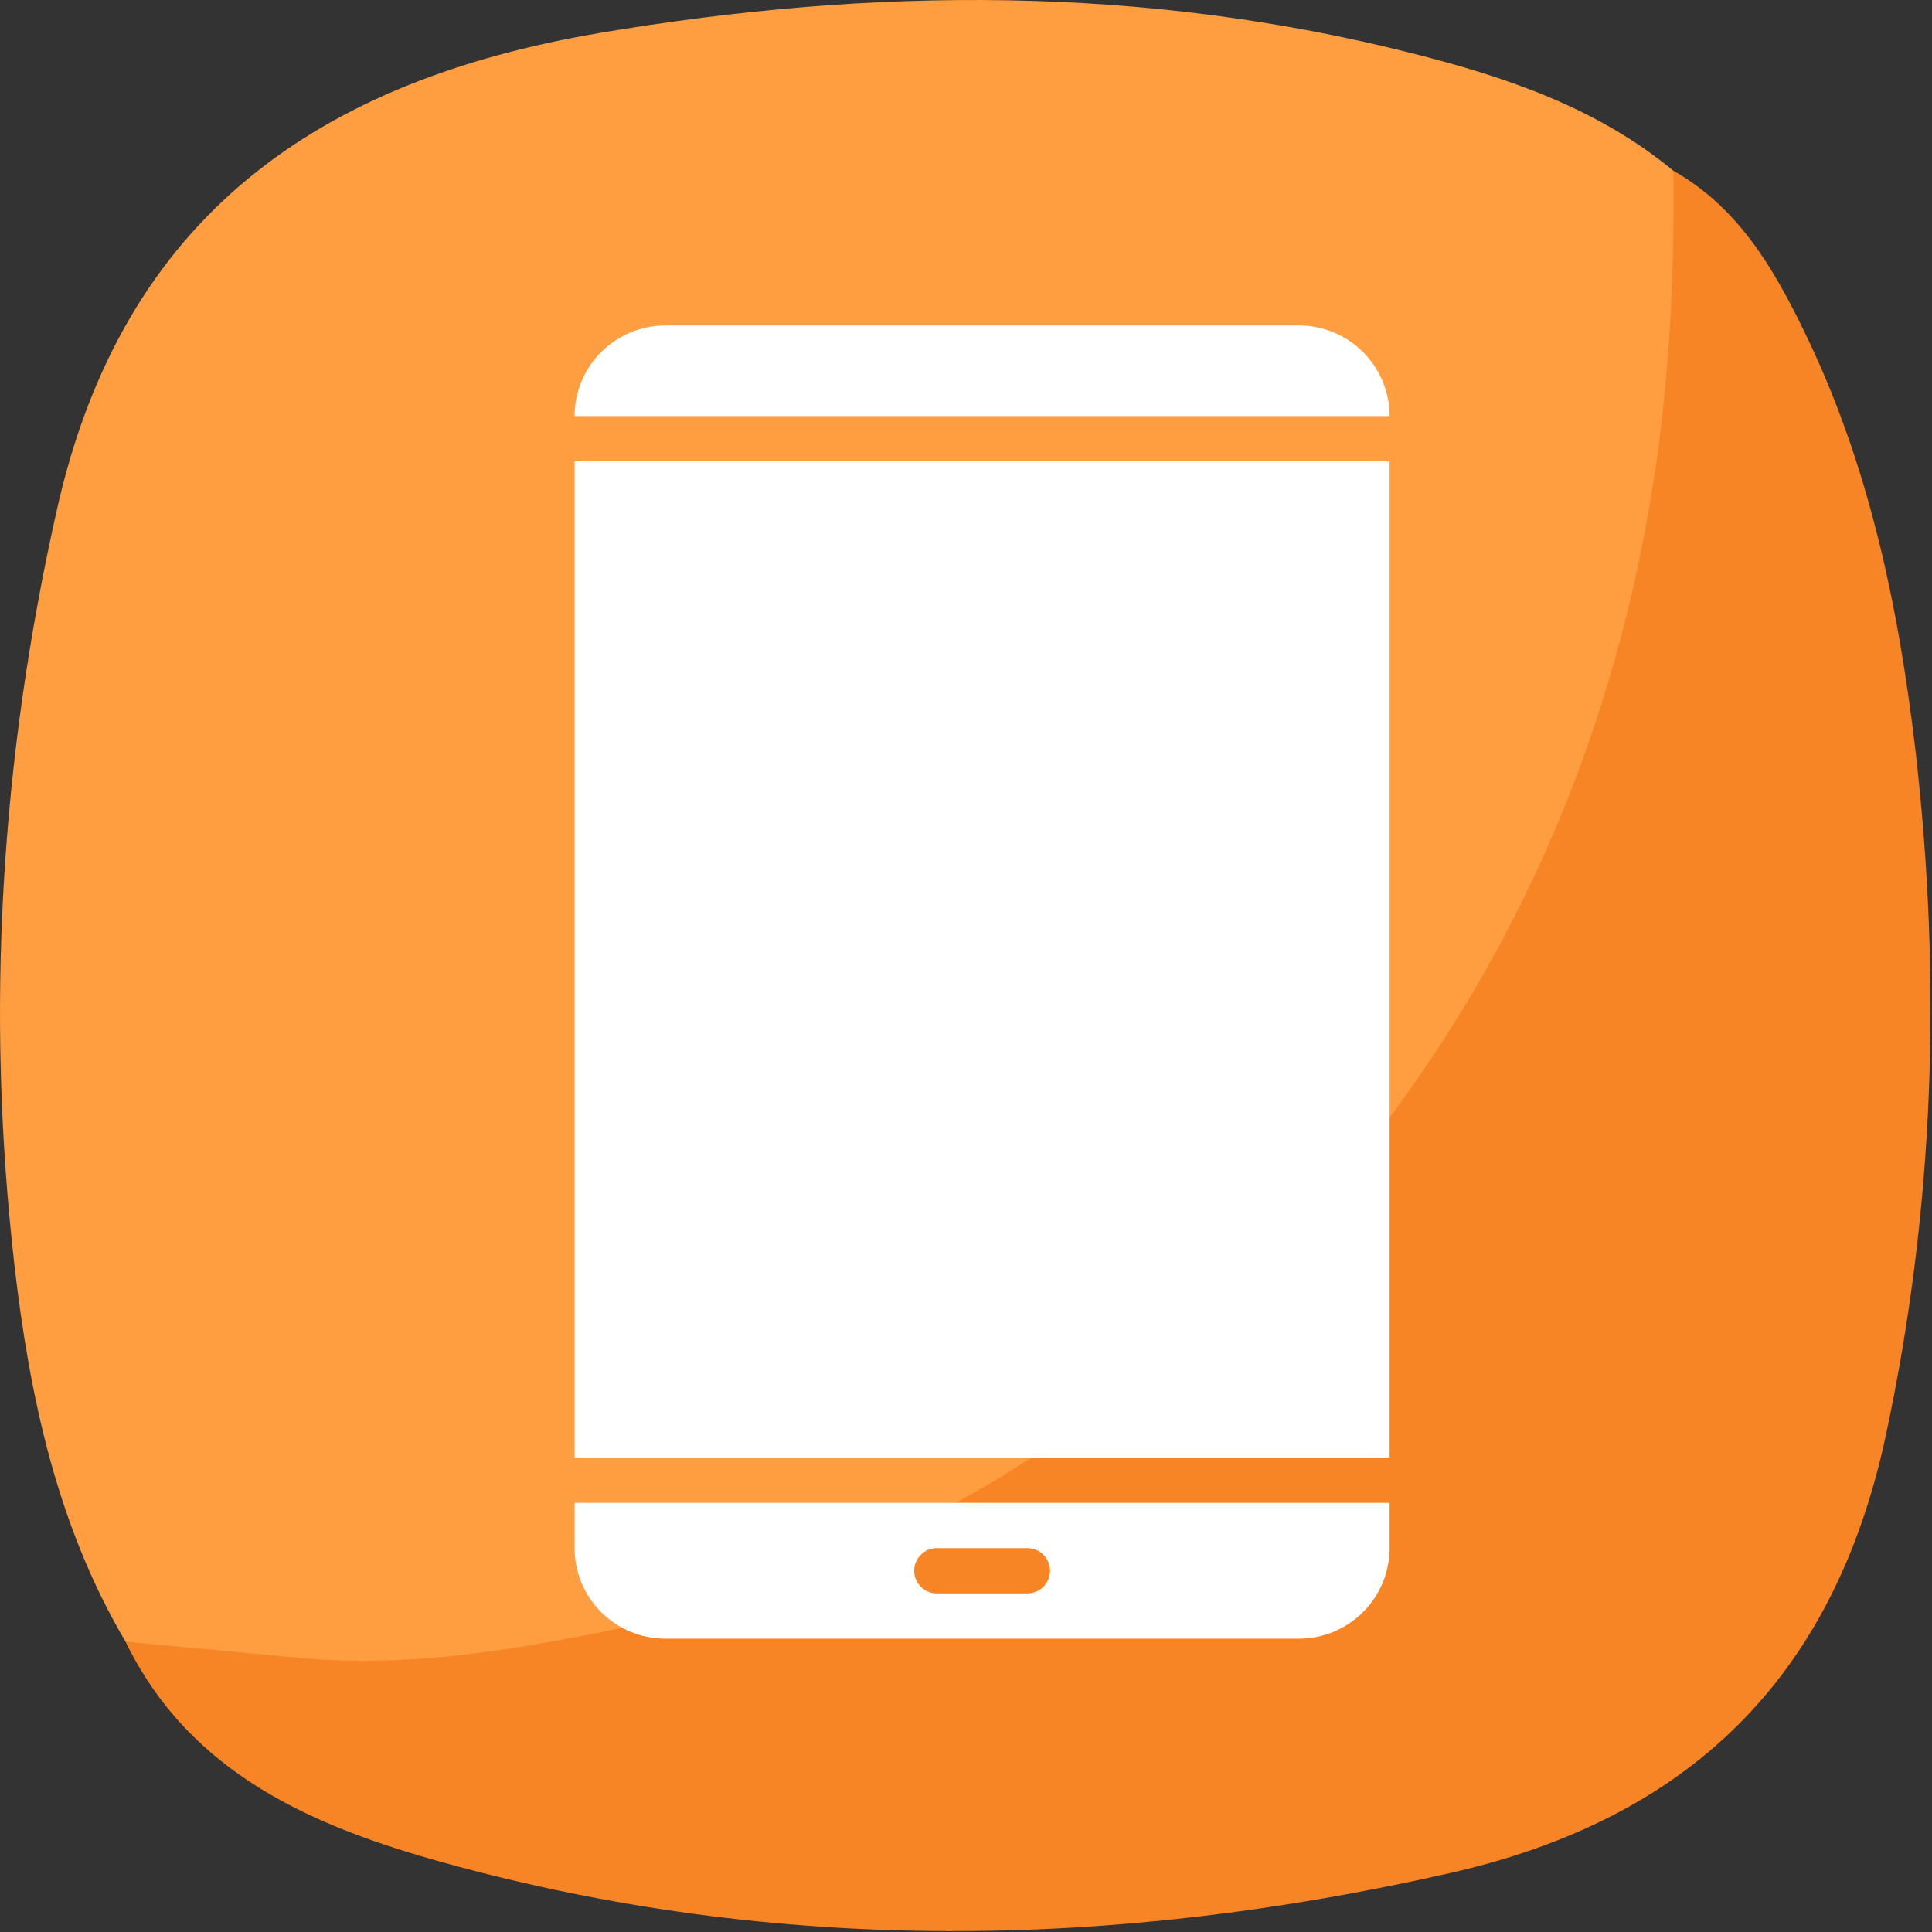 <svg width="60" height="60" viewBox="0 0 60 60" fill="none" xmlns="http://www.w3.org/2000/svg">
<rect x="0" y="0" width="60" height="60" fill="#333333" stroke="none"/>
<g clip-path="url(#clip0_668_3994)">
<g clip-path="url(#clip1_668_3994)">
<path d="M3.897 50.98C1.767 47.37 0.917 43.35 0.447 39.281C-0.453 31.401 0.017 23.601 1.767 15.831C3.817 6.67 9.947 2.491 18.637 1.021C27.097 -0.409 35.527 -0.46 43.877 1.66C46.767 2.39 49.617 3.351 51.977 5.311C52.817 7.061 52.497 8.931 52.357 10.71C51.547 20.651 48.207 29.631 41.697 37.261C34.937 45.2 26.427 50.141 16.027 51.63C12.727 52.1 9.407 52.081 6.107 51.651C5.337 51.55 4.557 51.45 3.897 50.98Z" fill="#FE9E40"/>
<path d="M3.897 50.981C5.757 51.151 7.617 51.341 9.487 51.501C12.487 51.761 15.437 51.321 18.347 50.751C27.497 48.981 35.017 44.311 41.057 37.321C46.597 30.911 50.007 23.461 51.337 15.041C51.847 11.801 52.007 8.561 51.967 5.301C53.947 6.421 55.047 8.271 55.997 10.221C58.027 14.351 58.957 18.801 59.487 23.311C60.307 30.451 60.077 37.551 58.557 44.621C56.937 52.121 52.447 56.491 45.027 58.171C34.577 60.541 24.157 60.711 13.797 57.851C9.757 56.731 5.897 55.111 3.887 50.961L3.897 50.981Z" fill="#F78525"/>
</g>
<path d="M31.203 32.609C31.203 32.748 31.162 32.884 31.085 33C31.007 33.116 30.898 33.206 30.769 33.259C30.641 33.312 30.499 33.326 30.363 33.299C30.226 33.272 30.101 33.205 30.003 33.107C29.904 33.008 29.837 32.883 29.81 32.746C29.783 32.61 29.797 32.469 29.85 32.34C29.904 32.212 29.994 32.102 30.109 32.025C30.225 31.948 30.361 31.906 30.5 31.906C30.686 31.906 30.865 31.981 30.997 32.112C31.129 32.244 31.203 32.423 31.203 32.609ZM43.156 45.266H17.844V14.328H43.156V45.266ZM43.156 46.672V48.078C43.155 48.824 42.859 49.539 42.331 50.066C41.804 50.593 41.089 50.89 40.344 50.891H20.656C19.911 50.89 19.196 50.593 18.669 50.066C18.141 49.539 17.845 48.824 17.844 48.078V46.672H43.156ZM32.609 48.781C32.609 48.595 32.535 48.416 32.403 48.284C32.272 48.152 32.093 48.078 31.906 48.078H29.094C28.907 48.078 28.728 48.152 28.597 48.284C28.465 48.416 28.391 48.595 28.391 48.781C28.391 48.968 28.465 49.147 28.597 49.278C28.728 49.41 28.907 49.484 29.094 49.484H31.906C32.093 49.484 32.272 49.41 32.403 49.278C32.535 49.147 32.609 48.968 32.609 48.781ZM40.344 10.109H20.656C19.911 10.11 19.196 10.407 18.669 10.934C18.141 11.461 17.845 12.176 17.844 12.922H43.156C43.155 12.176 42.859 11.461 42.331 10.934C41.804 10.407 41.089 10.11 40.344 10.109Z" fill="white"/>
</g>
<defs>
<clipPath id="clip0_668_3994">
<rect width="60" height="60" fill="white"/>
</clipPath>
<clipPath id="clip1_668_3994">
<rect width="59.954" height="59.972" fill="white"/>
</clipPath>
</defs>
</svg>
